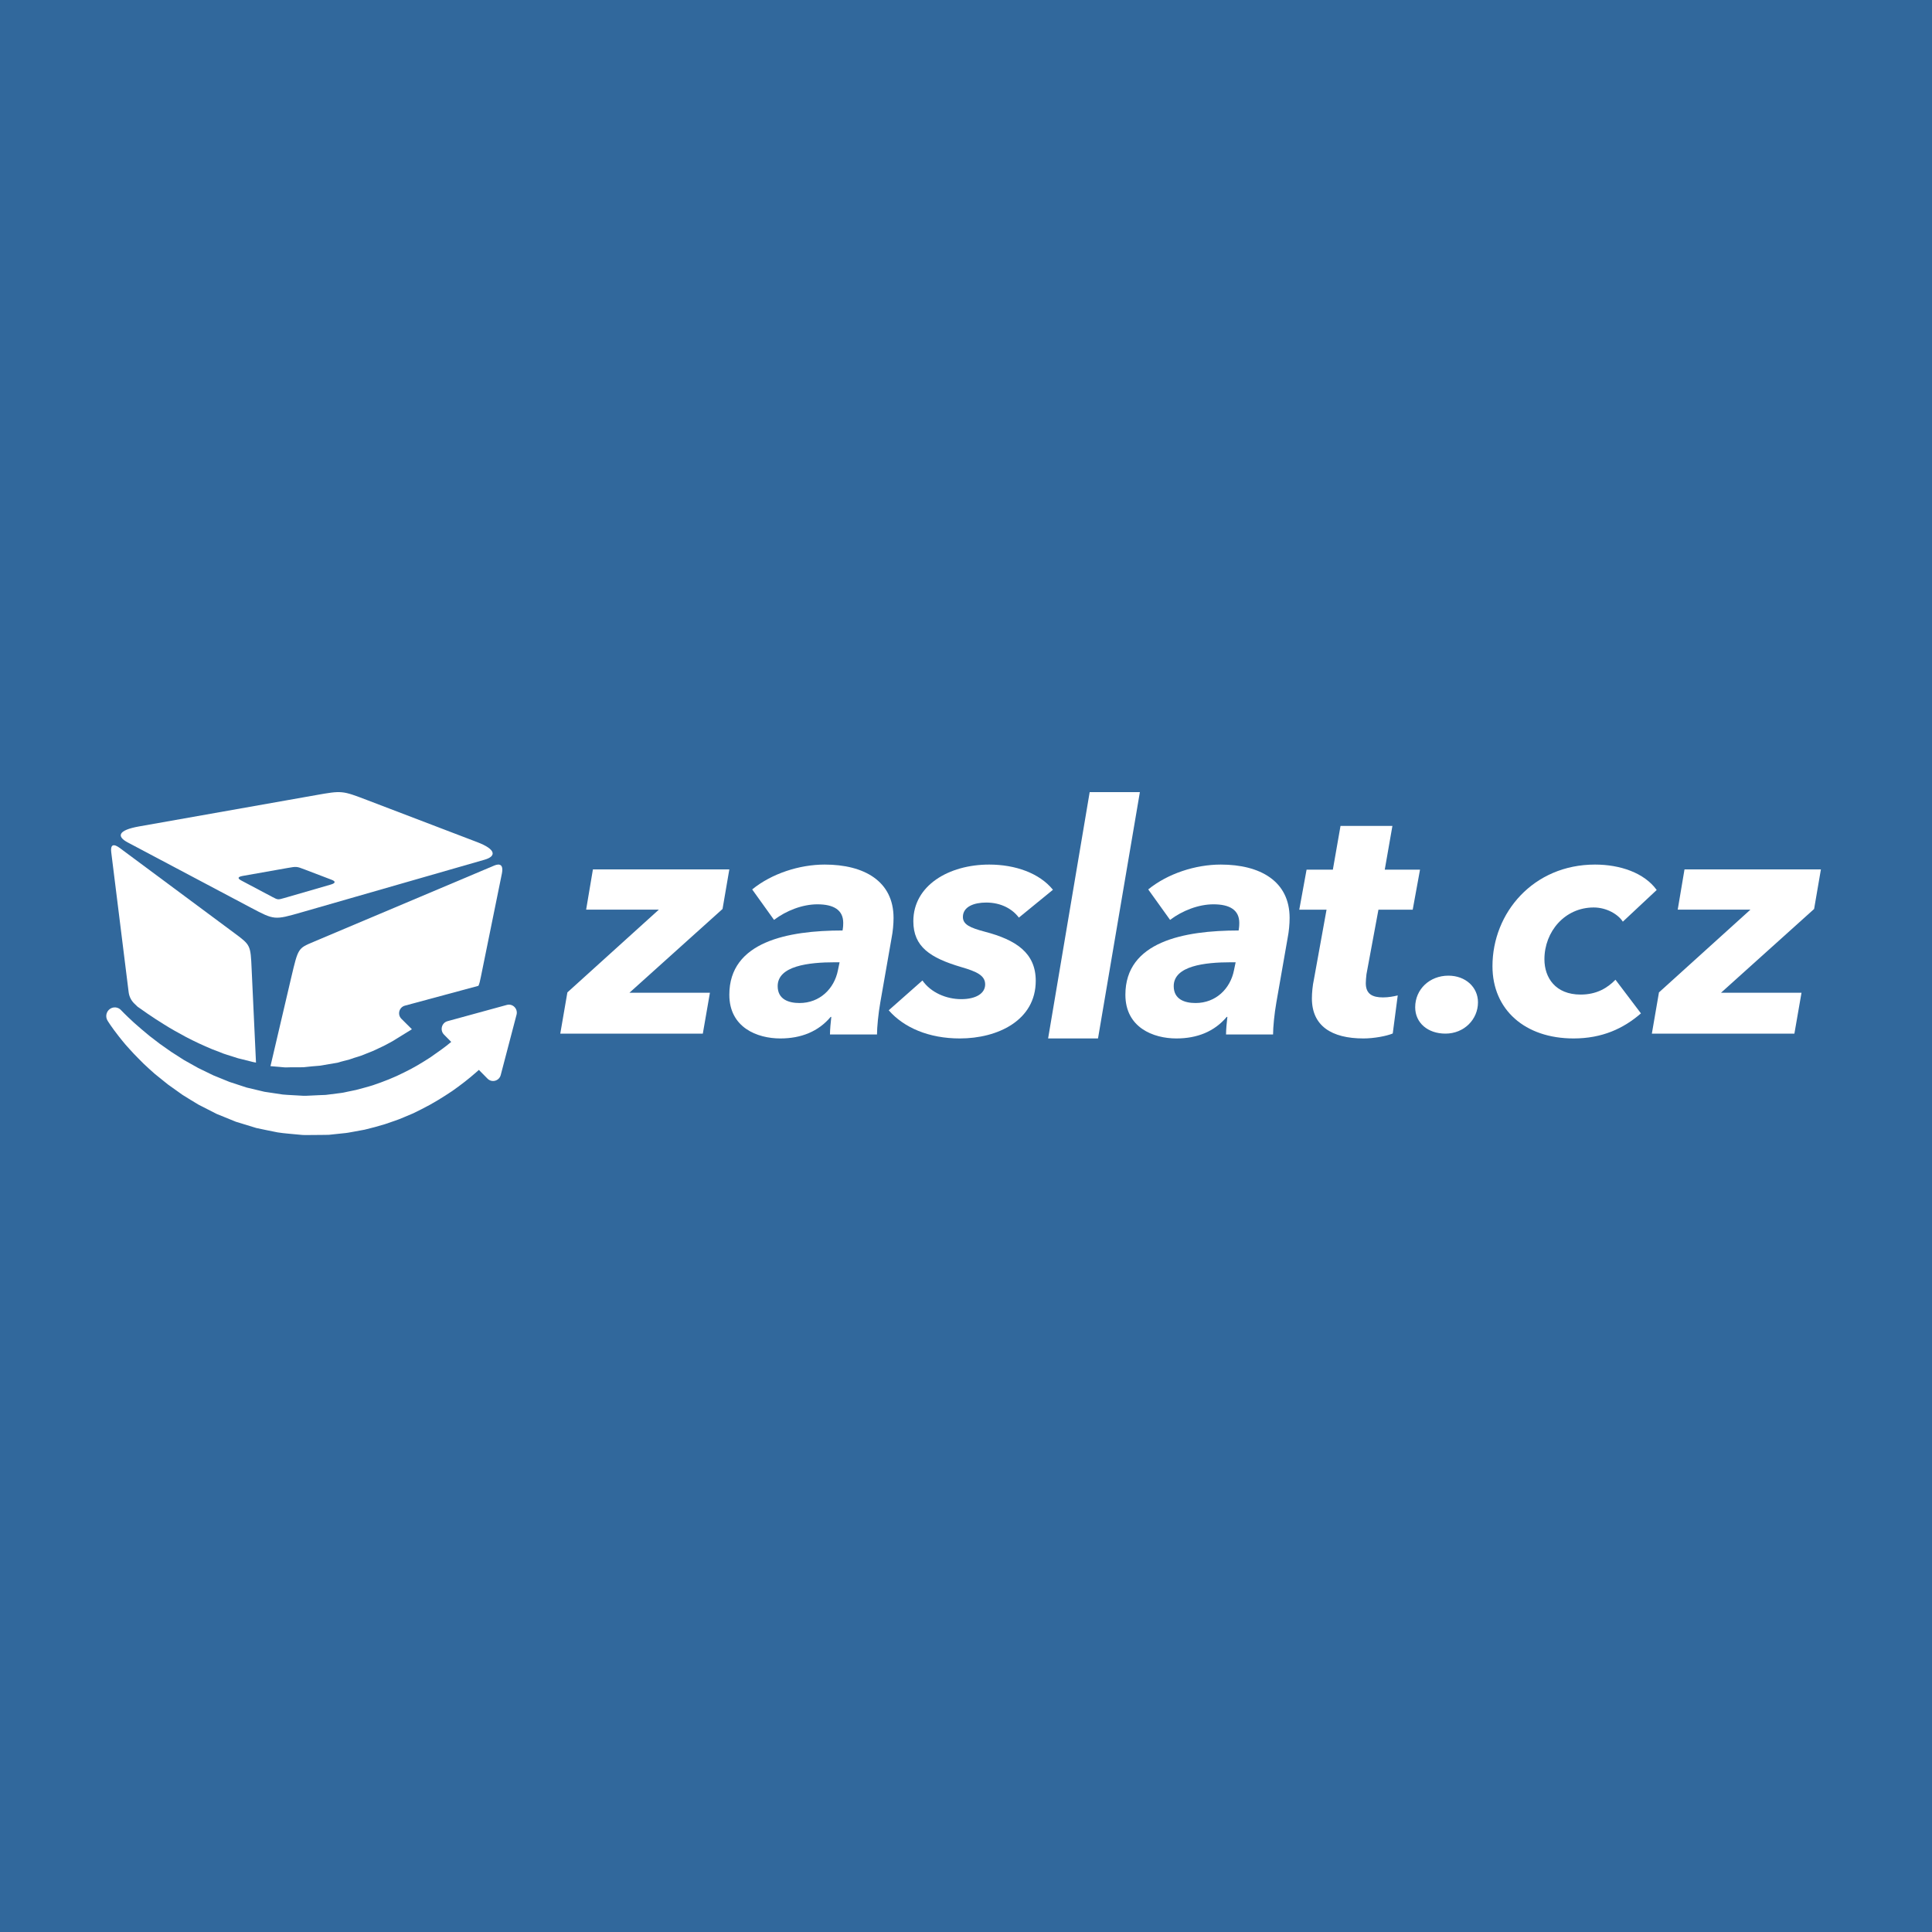 <?xml version="1.0" encoding="UTF-8"?>
<svg width="400px" height="400px" viewBox="0 0 400 400" version="1.1" xmlns="http://www.w3.org/2000/svg" xmlns:xlink="http://www.w3.org/1999/xlink">
    <!-- Generator: Sketch 63.1 (92452) - https://sketch.com -->
    <title>zaslat-cz</title>
    <desc>Created with Sketch.</desc>
    <g id="Page-1" stroke="none" stroke-width="1" fill="none" fill-rule="evenodd">
        <g id="zaslat-cz">
            <rect id="Rectangle" fill="#31689C" x="0" y="0" width="400" height="400"></rect>
            <g transform="translate(22, 164)" fill="#FFFFFF">
                <polygon id="Path" fill-rule="nonzero" points="94 50 95.471 41.464 114.41 24.33 99.354 24.33 100.757 16 129 16 127.595 24.193 108.32 41.534 124.983 41.534 123.512 50"></polygon>
                <path d="M150.867,35.229 C145.385,35.229 139.01,35.983 139.01,40.166 C139.01,42.908 141.271,43.665 143.534,43.665 C147.715,43.665 150.732,40.715 151.485,36.876 L151.827,35.229 L150.867,35.229 L150.867,35.229 Z M162.588,30.224 L160.26,43.527 C159.849,45.858 159.574,48.669 159.574,50.179 L149.839,50.179 C149.839,49.218 149.976,47.71 150.113,46.542 L149.976,46.542 C147.441,49.56 143.875,51 139.557,51 C134.759,51 129,48.736 129,41.948 C129,30.978 141.066,28.647 152.443,28.647 C152.581,27.824 152.581,27.412 152.581,27.07 C152.581,24.397 150.594,23.229 147.234,23.229 C144.15,23.229 140.791,24.532 138.254,26.453 L133.731,20.146 C137.775,16.852 143.534,15 148.743,15 C156.9,15 163,18.429 163,26.041 C163,27.277 162.865,28.852 162.588,30.224 L162.588,30.224 Z" id="Shape" fill-rule="nonzero"></path>
                <path d="M168.981,38.999 C170.726,41.509 173.938,42.864 177.01,42.864 C180.011,42.864 181.966,41.711 181.966,39.814 C181.966,37.983 180.291,37.17 177.01,36.22 C170.586,34.32 167.097,32.016 167.097,26.729 C167.097,19.338 174.428,15 182.804,15 C188.181,15 193.207,16.762 196,20.219 L188.948,25.982 C187.622,24.22 185.317,22.863 182.176,22.863 C179.732,22.863 177.359,23.677 177.359,25.846 C177.359,27.406 178.825,28.084 181.897,28.899 C188.389,30.592 192.44,33.306 192.44,39.068 C192.44,47.271 184.55,51 176.731,51 C170.307,51 165.141,48.764 162,45.169 L168.981,38.999 L168.981,38.999 Z" id="Path" fill-rule="nonzero"></path>
                <path d="M232.868,35.229 C227.381,35.229 221.006,35.983 221.006,40.166 C221.006,42.908 223.269,43.665 225.532,43.665 C229.714,43.665 232.731,40.715 233.484,36.876 L233.826,35.229 L232.868,35.229 L232.868,35.229 Z M244.588,30.224 L242.26,43.527 C241.848,45.858 241.574,48.669 241.574,50.179 L231.838,50.179 C231.838,49.218 231.975,47.71 232.114,46.542 L231.975,46.542 C229.44,49.56 225.874,51 221.557,51 C216.757,51 211,48.736 211,41.948 C211,30.978 223.064,28.647 234.443,28.647 C234.58,27.824 234.58,27.412 234.58,27.07 C234.58,24.397 232.594,23.229 229.233,23.229 C226.149,23.229 222.79,24.532 220.252,26.453 L215.729,20.146 C219.773,16.852 225.532,15 230.742,15 C238.899,15 245,18.429 245,26.041 C245,27.277 244.865,28.852 244.588,30.224 L244.588,30.224 Z" id="Shape" fill-rule="nonzero"></path>
                <path d="M247,24.34 L248.514,16.048 L253.955,16.048 L255.539,7 L266.284,7 L264.7,16.048 L272,16.048 L270.486,24.34 L263.391,24.34 L260.911,37.706 C260.841,38.32 260.774,39.076 260.774,39.555 C260.774,41.817 262.15,42.503 264.354,42.503 C265.457,42.503 266.56,42.296 267.387,42.092 L266.354,49.972 C265.045,50.521 262.428,51 260.292,51 C253.679,51 249.615,48.396 249.615,42.708 C249.615,41.61 249.753,40.034 250.029,38.801 L252.646,24.34 L247,24.34 L247,24.34 Z" id="Path" fill-rule="nonzero"></path>
                <path d="M277.262,50 C273.586,50 271,47.753 271,44.545 C271,40.822 273.995,38 277.874,38 C281.414,38 284,40.373 284,43.518 C284,47.047 281.141,50 277.262,50 Z" id="Path" fill-rule="nonzero"></path>
                <path d="M313.991,26.82 C313.021,25.316 310.662,23.883 307.955,23.883 C301.987,23.883 297.756,28.869 297.756,34.607 C297.756,38.431 300.047,41.915 305.25,41.915 C308.579,41.915 310.801,40.55 312.466,38.842 L317.739,45.808 C314.133,48.951 309.69,51 303.793,51 C293.731,51 287,45.058 287,36.04 C287,24.975 295.466,15 308.233,15 C313.438,15 318.432,16.71 321,20.261 L313.991,26.82 L313.991,26.82 Z" id="Path" fill-rule="nonzero"></path>
                <polygon id="Path" fill-rule="nonzero" points="320 50 321.471 41.464 340.41 24.33 325.354 24.33 326.759 16 355 16 353.592 24.193 334.32 41.534 350.983 41.534 349.512 50"></polygon>
                <path d="M28.272,17.347 L37.505,15.713 C39.411,15.378 39.411,15.378 41.065,16.011 L46.674,18.152 C47.501,18.468 47.523,18.839 46.479,19.141 L36.895,21.916 C35.531,22.31 35.531,22.31 34.39,21.708 L28,18.322 C27.112,17.853 27.203,17.537 28.272,17.347 L28.272,17.347 Z M4.453,10.421 L29.947,23.928 C34.809,26.501 34.809,26.501 40.406,24.895 L78.322,13.995 C80.771,13.29 80.759,11.867 76.815,10.358 L54.011,1.649 C48.816,-0.336 48.816,-0.336 43.344,0.633 L6.816,7.098 C2.335,7.89 2.152,9.201 4.453,10.421 Z" id="Shape" fill-rule="nonzero"></path>
                <path d="M38.333,38.226 L34,56.732 C34.061,56.736 34.119,56.75 34.182,56.75 C34.736,56.797 35.293,56.844 35.852,56.891 C36.411,56.923 36.961,57.037 37.525,56.988 C38.649,56.936 39.761,56.997 40.876,56.956 C41.994,56.822 43.106,56.732 44.21,56.642 C45.445,56.435 46.673,56.226 47.892,56.022 C48.339,55.878 48.786,55.759 49.232,55.645 L49.897,55.478 C50.108,55.438 50.353,55.362 50.615,55.265 C51.617,54.888 52.656,54.679 53.606,54.234 C54.091,54.041 54.571,53.85 55.047,53.661 C55.527,53.479 55.976,53.226 56.437,53.021 C56.89,52.797 57.353,52.61 57.788,52.37 C58.224,52.132 58.657,51.898 59.084,51.667 C59.122,51.644 59.164,51.631 59.164,51.631 L62.328,49.684 L63.279,49.095 L61.109,46.932 C60.222,46.047 60.626,44.536 61.834,44.208 L77.055,40.102 C77.268,39.668 77.383,39.109 77.569,38.202 L81.902,16.902 C82.427,14.317 80.696,15.047 80.209,15.254 L42.812,31.041 C39.723,32.344 39.723,32.344 38.333,38.226 L38.333,38.226 Z" id="Path" fill-rule="nonzero"></path>
                <path d="M4.636,41.425 C4.747,42.324 5.163,43.154 5.816,43.783 L6.494,44.437 C6.982,44.777 7.667,45.255 8.533,45.861 C9.479,46.507 10.636,47.281 11.983,48.107 C13.316,48.951 14.862,49.817 16.532,50.712 C18.216,51.589 20.046,52.459 21.986,53.256 C22.474,53.44 22.968,53.629 23.469,53.82 C23.961,54.026 24.457,54.228 24.978,54.373 C25.49,54.535 26.006,54.699 26.529,54.863 C27.043,55.039 27.566,55.203 28.107,55.307 C28.634,55.441 29.168,55.576 29.705,55.709 C30.132,55.825 30.564,55.929 31,56 L30.099,36.636 C29.878,31.672 29.878,31.672 26.551,29.203 L2.958,11.686 C2.382,11.257 0.732,10.03 1.037,12.496 L4.636,41.425 L4.636,41.425 Z" id="Path" fill-rule="nonzero"></path>
                <path d="M82.94,44.059 L70.65,47.425 C69.437,47.757 69.033,49.298 69.924,50.2 L71.421,51.718 C71.421,51.718 71.388,51.746 71.369,51.76 C70.149,52.788 68.681,53.821 67.075,54.931 C65.438,55.987 63.638,57.097 61.635,58.052 C59.657,59.064 57.485,59.918 55.204,60.688 C54.063,61.054 52.863,61.345 51.69,61.668 C51.115,61.787 50.536,61.908 49.954,62.027 L49.081,62.215 C48.792,62.279 48.413,62.307 48.082,62.355 C47.398,62.442 46.71,62.529 46.02,62.616 L45.501,62.682 L45.429,62.691 L45.404,62.691 L45.165,62.701 L44.209,62.737 L42.292,62.827 C41.651,62.854 41.008,62.914 40.37,62.845 C39.094,62.756 37.808,62.726 36.531,62.607 C35.264,62.417 34.001,62.227 32.747,62.039 C31.513,61.73 30.281,61.441 29.061,61.162 C27.866,60.77 26.684,60.383 25.522,60.003 C24.381,59.538 23.26,59.083 22.162,58.636 C21.086,58.112 20.037,57.601 19.013,57.104 C18.014,56.543 17.04,55.998 16.099,55.472 C15.186,54.888 14.301,54.322 13.456,53.779 C12.628,53.195 11.834,52.637 11.081,52.108 C10.345,51.544 9.646,51.011 8.992,50.507 C7.711,49.461 6.615,48.515 5.726,47.72 C4.842,46.921 4.174,46.259 3.741,45.833 C3.52,45.625 3.34,45.433 3.222,45.307 C3.103,45.183 3.042,45.119 3.042,45.119 L3.038,45.114 C2.462,44.51 1.529,44.384 0.807,44.858 C-0.012,45.396 -0.246,46.507 0.284,47.34 C0.284,47.34 0.333,47.416 0.423,47.56 C0.518,47.707 0.647,47.917 0.856,48.215 C1.26,48.817 1.865,49.63 2.659,50.649 C3.067,51.146 3.5,51.718 4.01,52.302 C4.531,52.875 5.083,53.514 5.699,54.164 C6.328,54.803 6.987,55.497 7.709,56.204 C8.446,56.889 9.218,57.622 10.059,58.345 C10.925,59.041 11.825,59.767 12.759,60.521 C13.738,61.219 14.75,61.94 15.79,62.682 C16.875,63.362 17.998,64.056 19.162,64.741 C20.369,65.357 21.6,65.984 22.854,66.623 C24.162,67.157 25.493,67.697 26.842,68.247 C28.231,68.682 29.645,69.119 31.078,69.543 C32.532,69.866 34.014,70.15 35.498,70.452 C36.994,70.685 38.516,70.77 40.032,70.928 C40.792,71.027 41.552,70.997 42.312,70.992 L44.59,70.974 L45.727,70.958 L46.011,70.951 L46.081,70.949 L46.304,70.93 L46.433,70.914 L46.952,70.859 C47.642,70.786 48.332,70.713 49.02,70.64 C49.372,70.596 49.683,70.585 50.069,70.514 L51.215,70.308 C51.977,70.168 52.737,70.028 53.49,69.889 C54.938,69.538 56.334,69.172 57.704,68.746 C59.048,68.265 60.403,67.869 61.657,67.301 C62.291,67.033 62.918,66.77 63.538,66.509 C64.145,66.222 64.732,65.913 65.318,65.625 C67.661,64.459 69.752,63.136 71.645,61.874 C73.505,60.564 75.147,59.28 76.532,58.055 C76.749,57.871 76.945,57.693 77.148,57.512 L78.937,59.323 C79.828,60.225 81.345,59.809 81.67,58.577 L84.943,46.088 C85.268,44.853 84.154,43.727 82.94,44.059 L82.94,44.059 Z" id="Path"></path>
                <polygon id="Path" fill-rule="nonzero" points="203.607 0 195 51 205.33 51 214 0"></polygon>
            </g>
        </g>
    </g>
</svg>
